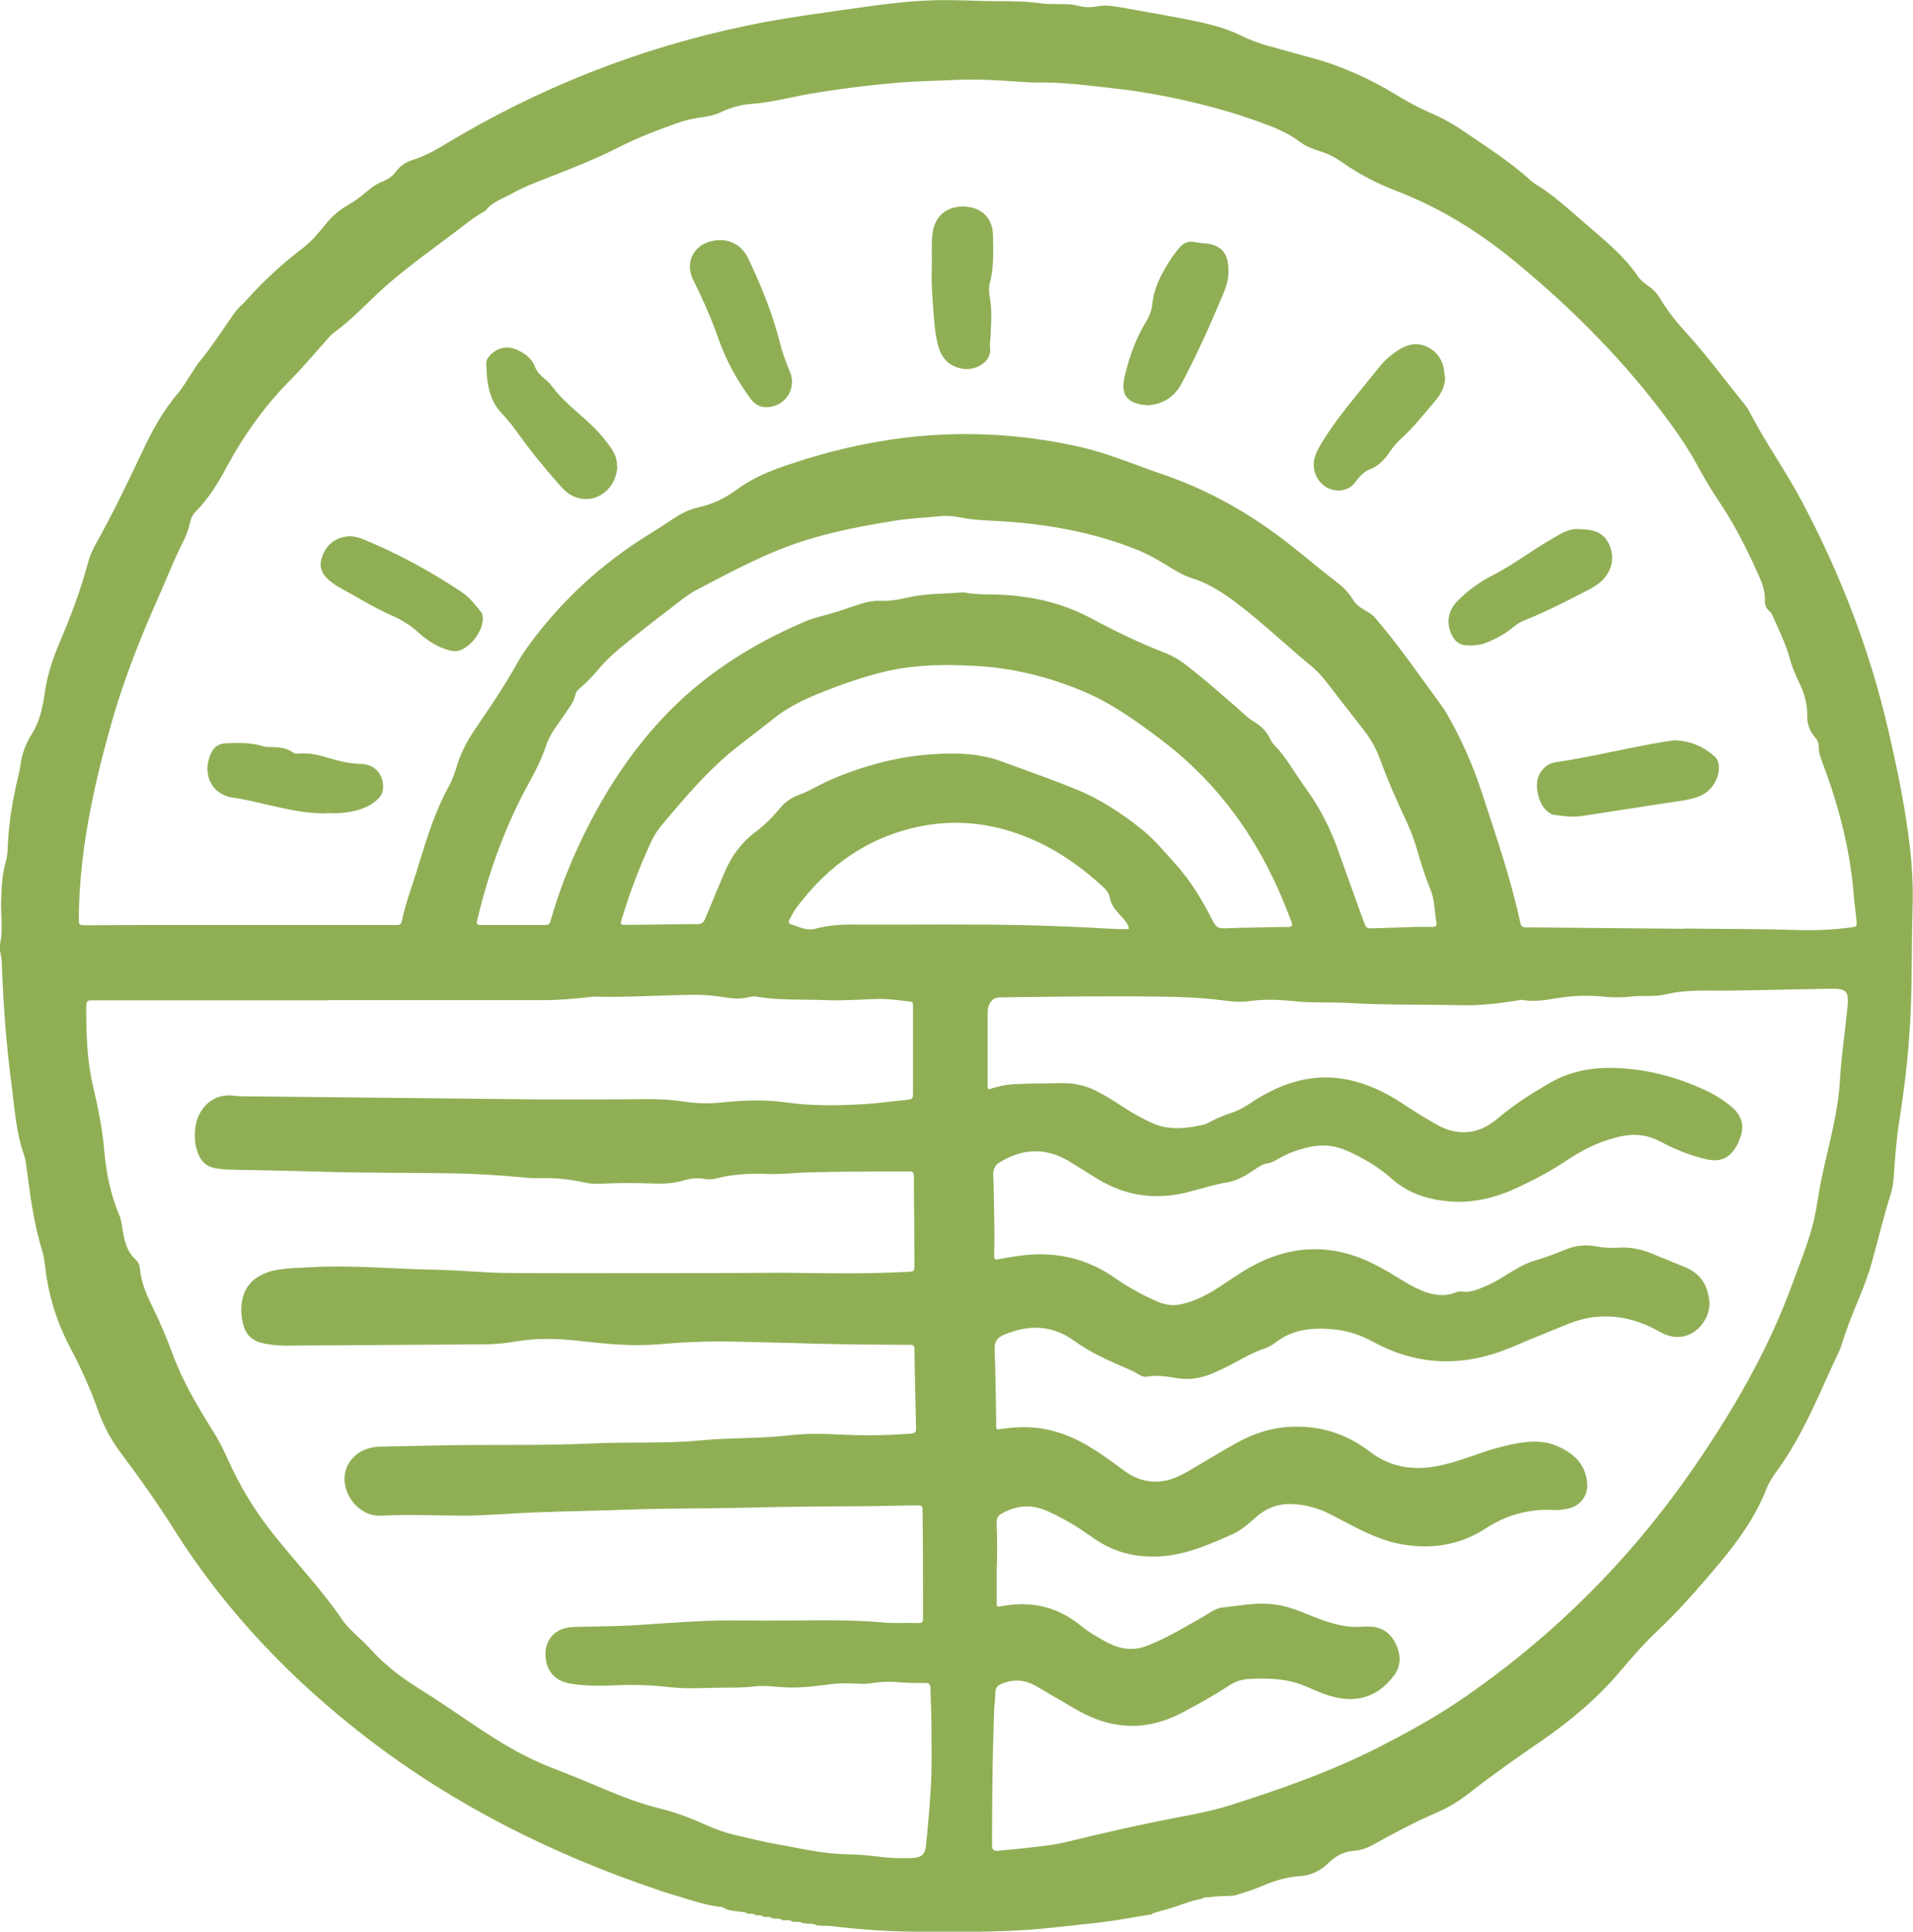 <svg xmlns="http://www.w3.org/2000/svg" id="Capa_2" viewBox="0 0 82.3 83.11"><defs><style>.cls-1{fill:#90af55;}</style></defs><g id="Capa_1-2"><path class="cls-1" d="M49.57,82.36c-.77.12-1.53.27-2.31.36-.85.09-1.69.19-2.54.27-1.74.15-3.48.13-5.22.12-1.28,0-2.55-.1-3.82-.25-.12-.01-.24,0-.36-.01-.07,0-.13-.01-.2-.02-.12-.08-.25-.06-.39-.06-.06-.02-.12-.03-.19-.02-.1-.08-.21-.06-.32-.06-.04,0-.09,0-.13-.01-.09-.07-.2-.07-.31-.06-.04,0-.09,0-.13-.01-.09-.07-.2-.07-.31-.06-.04,0-.08-.01-.13-.02-.07-.06-.15-.06-.24-.05-.05,0-.09-.01-.14-.02-.07-.06-.15-.07-.23-.05-.03,0-.06,0-.08-.01-.09-.06-.18-.08-.28-.06-.03,0-.05,0-.08-.01-.09-.06-.18-.08-.28-.07-.23-.05-.48-.03-.7-.15-.07-.06-.16-.08-.26-.07-.58-.09-1.14-.26-1.7-.44-.34-.1-.68-.2-1.01-.32-4.47-1.52-8.64-3.6-12.39-6.48-3.28-2.52-6.11-5.47-8.33-8.99-.7-1.11-1.46-2.19-2.25-3.24-.43-.57-.77-1.18-1.01-1.85-.33-.94-.74-1.85-1.21-2.74-.57-1.08-.93-2.22-1.07-3.43-.03-.28-.08-.56-.16-.82-.34-1.13-.49-2.28-.64-3.44-.03-.2-.05-.41-.12-.61-.35-.99-.4-2.03-.54-3.05-.22-1.7-.35-3.42-.41-5.13,0-.18-.03-.36-.07-.54-.02-.09-.04-.2-.02-.29.16-.65.03-1.31.06-1.97.02-.55.04-1.09.2-1.63.05-.19.08-.38.08-.58.04-1.03.2-2.03.44-3.03.04-.18.09-.36.11-.54.06-.49.23-.93.5-1.36.35-.56.47-1.2.56-1.84.11-.73.34-1.41.63-2.09.47-1.11.9-2.23,1.21-3.4.08-.3.2-.58.35-.84.7-1.26,1.33-2.55,1.94-3.85.44-.94.92-1.85,1.61-2.65.18-.21.32-.46.47-.69.15-.22.28-.46.45-.66.53-.65.98-1.35,1.46-2.04.16-.23.38-.41.57-.62.73-.81,1.52-1.54,2.39-2.2.37-.28.67-.64.96-1,.27-.34.58-.62.96-.84.32-.18.61-.4.89-.64.19-.17.41-.31.65-.4.22-.09.41-.22.55-.41.18-.25.42-.41.7-.5.48-.15.92-.38,1.35-.64,4.08-2.47,8.45-4.2,13.12-5.16,1.57-.33,3.17-.53,4.76-.76,1.07-.15,2.15-.29,3.23-.32.87-.02,1.73.03,2.6.04.68,0,1.36,0,2.04.1.32.04.66.02.98.03.2,0,.39.02.58.07.27.07.54.08.83.02.34-.07.68,0,1.02.05,1.17.22,2.35.4,3.51.66.57.13,1.13.3,1.66.56.73.37,1.51.52,2.29.75.53.15,1.06.28,1.58.46.93.33,1.82.75,2.67,1.26.49.3.98.58,1.51.81.49.21.97.46,1.41.76,1.02.7,2.08,1.36,3,2.2.04.04.09.08.14.11.82.49,1.51,1.15,2.23,1.76.8.69,1.63,1.36,2.23,2.25.11.15.25.27.4.37.24.16.43.36.57.6.33.56.74,1.05,1.18,1.53.87.97,1.64,2.02,2.46,3.03.06.08.12.16.16.24.68,1.32,1.55,2.54,2.25,3.85,1.68,3.15,2.96,6.46,3.76,9.95.34,1.47.65,2.95.85,4.45.15,1.08.22,2.16.18,3.24-.04,1.38-.02,2.75-.07,4.13-.06,1.66-.24,3.3-.5,4.94-.13.79-.18,1.6-.24,2.4-.02.26-.05.51-.13.75-.3.95-.53,1.92-.8,2.89-.14.52-.33,1.02-.53,1.51-.28.67-.56,1.35-.77,2.05-.03.1-.07.21-.12.31-.73,1.54-1.35,3.13-2.28,4.57-.13.19-.25.39-.39.57-.18.25-.35.5-.46.79-.48,1.21-1.22,2.24-2.05,3.23-.86,1.02-1.73,2.02-2.7,2.93-.53.5-1.01,1.05-1.48,1.61-.99,1.19-2.16,2.17-3.43,3.05-1.06.73-2.12,1.47-3.14,2.27-.43.34-.9.62-1.41.84-.92.4-1.8.86-2.67,1.35-.27.15-.55.26-.86.28-.43.03-.77.21-1.07.5-.35.35-.77.56-1.26.59-.57.04-1.1.2-1.61.42-.4.17-.81.3-1.23.42-.34.03-.68,0-1.02.07,0,0,0,0,0,0-.13-.01-.26-.01-.37.07-.56.09-1.07.35-1.61.48-.17.04-.34.1-.51.15ZM72.47,39.95c1.58.02,3.17.01,4.75.06.8.03,1.61,0,2.41-.11.25-.03.26-.03.24-.29-.04-.41-.1-.82-.13-1.23-.17-1.97-.68-3.85-1.38-5.69-.06-.17-.12-.35-.11-.53,0-.17-.05-.31-.16-.43-.24-.27-.35-.59-.34-.94.01-.5-.13-.96-.34-1.41-.15-.32-.3-.64-.39-.98-.18-.66-.48-1.28-.76-1.9-.03-.08-.07-.15-.14-.21-.16-.13-.2-.31-.19-.49,0-.35-.1-.67-.24-.98-.48-1.08-1-2.14-1.66-3.13-.37-.55-.71-1.11-1.02-1.69-.32-.59-.69-1.15-1.08-1.69-1.92-2.65-4.21-4.96-6.73-7.04-1.56-1.29-3.26-2.34-5.16-3.07-.81-.31-1.57-.71-2.29-1.21-.31-.22-.65-.39-1.01-.5-.28-.09-.56-.19-.79-.37-.58-.44-1.25-.69-1.93-.93-1.06-.38-2.14-.67-3.23-.91-.92-.2-1.86-.37-2.81-.47-1.16-.13-2.32-.29-3.49-.26-.18,0-.36-.02-.55-.03-.96-.06-1.92-.13-2.89-.08-.78.04-1.56.05-2.34.11-1.3.11-2.59.27-3.88.49-.83.14-1.64.37-2.48.43-.48.03-.93.16-1.37.37-.23.11-.48.16-.74.2-.39.05-.77.13-1.14.27-.85.3-1.69.62-2.49,1.03-1.05.54-2.16.96-3.25,1.39-.44.17-.88.34-1.3.58-.41.23-.87.36-1.17.75-.01.02-.04.03-.06.04-.47.26-.88.61-1.31.93-1.14.86-2.31,1.68-3.34,2.66-.58.55-1.14,1.13-1.8,1.61-.15.11-.28.27-.41.42-.47.52-.92,1.07-1.42,1.57-1.11,1.11-2.02,2.37-2.77,3.75-.38.71-.79,1.4-1.37,1.98-.12.12-.19.28-.23.45-.07.3-.17.59-.31.86-.4.78-.71,1.6-1.07,2.4-.77,1.74-1.47,3.5-1.99,5.33-.78,2.75-1.39,5.53-1.42,8.4,0,.34-.01.35.32.35.88,0,1.76-.01,2.63-.01,3.5,0,7,0,10.49,0,.09,0,.17,0,.26,0,.11,0,.17-.05.2-.17.17-.84.49-1.63.73-2.45.35-1.14.7-2.28,1.28-3.33.14-.26.25-.53.33-.81.16-.55.41-1.07.73-1.55.65-.96,1.31-1.91,1.87-2.92.17-.31.37-.6.58-.89,1.39-1.87,3.07-3.42,5.05-4.65.33-.2.66-.41.98-.63.38-.26.78-.48,1.24-.58.59-.13,1.12-.39,1.61-.75.54-.4,1.15-.69,1.78-.92,2.07-.74,4.2-1.24,6.4-1.41,2.24-.17,4.45,0,6.64.5,1.18.27,2.29.75,3.43,1.14,2.05.69,3.91,1.75,5.6,3.09.64.5,1.26,1.04,1.91,1.53.29.22.56.47.75.79.12.2.3.34.51.46.16.09.32.18.44.32,1.05,1.22,1.96,2.55,2.91,3.85.12.17.22.35.32.53.56,1,1.01,2.05,1.37,3.14.59,1.82,1.22,3.62,1.63,5.49.07.32.07.32.4.32,2.21.02,4.41.04,6.62.06ZM14.11,43.04c-3.3,0-6.61,0-9.91,0-.09,0-.17,0-.26,0-.18-.02-.22.07-.23.23,0,1.16.02,2.31.29,3.45.21.9.4,1.81.48,2.73.08.96.26,1.9.64,2.8.09.2.12.42.15.64.08.48.18.96.57,1.31.11.1.17.24.18.39.06.62.31,1.18.58,1.72.32.65.59,1.31.84,1.98.43,1.16,1.06,2.22,1.71,3.26.24.38.45.78.63,1.19.52,1.16,1.16,2.24,1.96,3.24.99,1.25,2.1,2.41,3,3.73.17.25.4.46.62.67.18.18.38.35.55.54.59.66,1.28,1.2,2.02,1.67.84.52,1.65,1.08,2.47,1.63,1.05.71,2.13,1.37,3.32,1.83.78.3,1.56.62,2.33.95.76.32,1.54.61,2.34.81.69.17,1.35.42,1.99.71.4.18.81.33,1.24.43.59.13,1.18.29,1.78.39,1.01.18,2,.42,3.03.44.43,0,.85.04,1.28.09.5.07,1,.09,1.5.07.43-.01.59-.15.63-.55.1-1.03.2-2.06.23-3.1.02-.71,0-1.41,0-2.12,0-.51-.03-1.02-.04-1.53,0-.17-.06-.24-.24-.23-.32,0-.64,0-.95-.02-.45-.04-.9-.05-1.35.03-.18.03-.36.03-.54.02-.4-.02-.8-.03-1.2.02-.64.08-1.28.17-1.93.14-.46-.02-.91-.1-1.38-.04-.42.05-.85.05-1.28.05-.78,0-1.56.07-2.34-.02-.78-.09-1.55-.12-2.33-.08-.64.03-1.29.03-1.93-.07-.65-.1-1.04-.5-1.09-1.16-.05-.66.34-1.17,1-1.26.19-.03.39-.02.58-.03.83-.02,1.66-.02,2.48-.08,1.51-.1,3.02-.22,4.53-.19,2,.04,3.99-.09,5.99.09.46.04.93,0,1.39.02.26,0,.27,0,.27-.26,0-1.51,0-3.02-.02-4.53,0-.27,0-.27-.29-.27-.57,0-1.15.02-1.72.03-1.93.01-3.85.02-5.78.07-1.61.04-3.22.02-4.83.08-1.35.05-2.7.07-4.06.12-1,.04-1.99.13-2.99.14-1.21,0-2.41-.06-3.62,0-.32.02-.6-.07-.86-.25-.73-.49-1.1-1.71-.15-2.42.3-.22.64-.29,1-.3.8-.02,1.61-.03,2.41-.05,2.25-.05,4.51.02,6.76-.09,1.53-.07,3.07.02,4.6-.13,1.27-.12,2.56-.07,3.83-.22.64-.07,1.29-.07,1.93-.04,1.08.06,2.17.06,3.25-.03.15-.01.25-.03.24-.23-.03-1.13-.05-2.27-.07-3.4,0-.14-.05-.2-.19-.19-.1,0-.19,0-.29,0-1.13-.01-2.27-.01-3.4-.04-1.35-.03-2.7-.08-4.06-.1-1.04-.02-2.07.03-3.1.12-1.14.09-2.26-.02-3.39-.15-.96-.11-1.92-.13-2.87.05-.4.07-.8.09-1.2.1-2.63.02-5.27.03-7.9.05-.11,0-.22,0-.33,0-.44.02-.88-.01-1.31-.1-.42-.09-.7-.34-.82-.75-.1-.34-.13-.69-.07-1.05.1-.57.41-.95.93-1.18.18-.08.36-.14.56-.17.49-.09.99-.09,1.49-.12,1.79-.1,3.58.08,5.37.11,1.06.02,2.12.14,3.18.14,3.25.02,6.51,0,9.76,0,.96,0,1.93-.02,2.89,0,1.49.02,2.97.03,4.46-.05.28-.01.29-.02.29-.32,0-.96-.01-1.93-.02-2.89,0-.29,0-.59,0-.88,0-.17-.05-.25-.23-.23-.07,0-.15,0-.22,0-1.38.01-2.75,0-4.13.04-.57.02-1.15.09-1.71.07-.74-.03-1.46,0-2.17.18-.16.04-.33.07-.51.04-.29-.06-.58-.04-.87.04-.45.14-.91.17-1.37.15-.58-.02-1.17-.03-1.75-.01-.4.01-.81.06-1.2-.03-.65-.15-1.3-.21-1.96-.19-.22,0-.44,0-.66-.03-1.08-.1-2.16-.17-3.25-.18-1.84-.03-3.68-.01-5.52-.07-1.33-.04-2.66-.06-3.98-.09-.16,0-.31-.03-.47-.05-.46-.06-.71-.34-.84-.76-.11-.34-.12-.7-.07-1.05.11-.71.69-1.44,1.64-1.32.24.03.49.03.73.03,4.1.04,8.19.09,12.29.13,1.63.01,3.27,0,4.9-.01.48,0,.95.03,1.42.1.56.09,1.11.1,1.68.04.91-.09,1.82-.13,2.74,0,1.15.16,2.31.14,3.46.07.56-.04,1.11-.12,1.67-.17.34-.04.34-.04.34-.37,0-1.19,0-2.39,0-3.58,0-.05,0-.1,0-.15,0-.09-.04-.13-.13-.14-.46-.05-.92-.12-1.38-.11-.74.02-1.48.08-2.23.05-1-.04-2,.02-2.99-.15-.11-.02-.22,0-.33.02-.35.09-.7.07-1.05.01-.42-.07-.84-.11-1.27-.11-1.43.01-2.85.12-4.28.08-.08,0-.17,0-.26.02-.65.07-1.31.13-1.97.13-3.1,0-6.19,0-9.29,0ZM42.88,69.1c.1.04.17,0,.24,0,1.25-.23,2.37.03,3.36.83.37.3.78.54,1.2.76.56.28,1.12.35,1.72.1.84-.34,1.61-.8,2.39-1.25.26-.15.51-.35.82-.38.58-.06,1.16-.17,1.74-.16.21,0,.41.02.62.05.53.09,1.03.3,1.52.5.53.21,1.07.4,1.65.44.25.02.49-.01.73-.01.54,0,.93.25,1.17.73.23.47.25.95-.07,1.38-.6.8-1.39,1.15-2.4.96-.46-.09-.89-.27-1.31-.46-.83-.38-1.7-.4-2.58-.35-.29.02-.57.12-.82.29-.62.41-1.27.77-1.93,1.12-.88.47-1.81.71-2.82.56-.69-.1-1.31-.36-1.9-.71-.55-.32-1.09-.64-1.64-.96-.47-.27-.96-.31-1.47-.1-.18.07-.28.18-.28.38,0,.26-.04.51-.05.77-.07,1.85-.09,3.7-.09,5.56,0,.09,0,.17,0,.26,0,.17.09.24.26.22.24-.03.49-.05.73-.07.8-.09,1.6-.15,2.38-.35,1.26-.31,2.53-.6,3.81-.86,1.01-.21,2.04-.36,3.03-.67,2.2-.7,4.38-1.46,6.45-2.52,1.25-.64,2.47-1.31,3.63-2.11,1.67-1.15,3.24-2.42,4.71-3.82,1.91-1.82,3.62-3.82,5.12-5.99,1.72-2.49,3.25-5.1,4.29-7.95.34-.93.72-1.84.95-2.8.13-.58.2-1.18.32-1.76.3-1.43.72-2.83.8-4.3.06-1.03.22-2.06.32-3.09.07-.71-.04-.81-.76-.8-1.4.02-2.8.06-4.2.08-.95.02-1.9-.07-2.84.16-.5.12-1.02.04-1.53.1-.39.04-.78.04-1.17,0-.5-.05-1-.05-1.5,0-.66.06-1.32.27-1.99.14-.07-.01-.14.02-.22.03-.8.12-1.59.22-2.4.2-1.63-.04-3.27,0-4.9-.1-.75-.04-1.51.01-2.26-.07-.64-.07-1.29-.1-1.93-.01-.36.05-.73.03-1.09-.02-.92-.12-1.84-.16-2.77-.17-2.27-.03-4.53,0-6.8.03-.04,0-.07,0-.11,0-.25.01-.4.15-.48.38-.04.12-.04.24-.04.36,0,.98,0,1.95,0,2.93,0,.09-.03.19.05.29.34-.12.7-.2,1.06-.22.67-.04,1.34-.03,2.01-.05.54-.01,1.04.08,1.52.32.4.2.79.44,1.16.69.41.27.83.5,1.28.71.73.33,1.47.23,2.21.07.08-.02.16-.06.24-.1.32-.18.66-.31,1.01-.43.27-.09.51-.23.74-.38.35-.24.72-.45,1.11-.63.97-.44,1.97-.61,3.03-.41.9.17,1.71.56,2.46,1.06.47.31.94.61,1.43.88.32.18.66.31,1.03.33.64.04,1.17-.21,1.63-.61.68-.58,1.43-1.05,2.2-1.5.88-.51,1.82-.68,2.81-.65,1.34.04,2.62.37,3.84.93.44.2.86.46,1.23.78.36.32.5.71.36,1.18-.05.18-.12.34-.21.5-.3.5-.69.67-1.27.54-.7-.16-1.37-.43-2-.77-.52-.28-1.06-.34-1.63-.23-.86.17-1.64.55-2.36,1.03-.67.45-1.38.83-2.11,1.17-.94.44-1.92.7-2.97.61-.92-.08-1.76-.34-2.47-.97-.57-.51-1.22-.89-1.91-1.2-.49-.22-1-.29-1.53-.19-.51.1-.99.26-1.43.52-.15.08-.3.18-.47.2-.2.03-.36.13-.52.24-.36.24-.73.49-1.17.57-.58.1-1.14.27-1.7.42-1.36.36-2.66.2-3.87-.52-.47-.28-.93-.59-1.4-.86-.96-.53-1.91-.47-2.84.09-.23.13-.32.31-.31.57.02.37.02.73.03,1.1.01.77.04,1.54.01,2.3,0,.24,0,.26.23.21.37-.07.74-.13,1.12-.17,1.4-.14,2.68.17,3.84.98.59.41,1.22.76,1.88,1.04.34.14.68.17,1.04.08.59-.14,1.11-.42,1.61-.75.46-.3.9-.62,1.39-.88,1.42-.77,2.9-.95,4.44-.42.66.23,1.26.58,1.85.94.32.2.64.39,1,.54.46.19.94.27,1.42.09.1-.04.21-.07.32-.05.32.05.6-.07.88-.18.33-.13.64-.3.94-.49.4-.25.81-.51,1.26-.65.47-.14.92-.3,1.37-.49.43-.18.87-.22,1.33-.13.31.06.63.07.95.05.48-.03.94.06,1.39.24.47.19.94.39,1.42.58.69.27,1.03.79,1.09,1.51.06.8-.75,1.81-1.83,1.43-.17-.06-.33-.15-.49-.24-1.23-.64-2.5-.76-3.8-.22-.78.32-1.56.63-2.33.96-.8.34-1.63.57-2.5.62-1.24.07-2.39-.22-3.48-.81-.53-.29-1.09-.49-1.69-.55-.92-.09-1.8-.03-2.57.58-.13.1-.29.19-.45.24-.5.17-.95.43-1.41.68-.27.14-.54.27-.82.39-.48.2-.97.29-1.5.21-.43-.07-.86-.15-1.31-.07-.13.03-.27-.03-.38-.1-.3-.18-.64-.31-.96-.45-.63-.28-1.24-.58-1.79-.98-.96-.7-1.98-.72-3.04-.27-.28.12-.41.28-.4.61.04,1.06.05,2.12.07,3.18,0,.09-.03.2.05.28.29-.03.58-.08.87-.09,1.16-.06,2.21.28,3.18.89.49.3.95.64,1.41.98.48.36,1.01.52,1.61.45.41-.05.77-.22,1.12-.42.68-.4,1.36-.81,2.05-1.2.72-.41,1.48-.67,2.32-.72,1.28-.07,2.44.28,3.45,1.06.84.64,1.77.82,2.79.65.54-.09,1.06-.26,1.58-.44.66-.24,1.34-.45,2.04-.57.55-.09,1.1-.11,1.62.11.71.3,1.25.75,1.33,1.59.05.54-.26.98-.79,1.11-.21.05-.43.08-.65.07-1.07-.06-2.03.21-2.94.8-1.06.69-2.25.89-3.5.69-.89-.14-1.69-.53-2.48-.95-.29-.15-.58-.31-.88-.45-.49-.23-1.02-.34-1.56-.35-.59,0-1.09.23-1.52.63-.3.27-.61.53-.98.69-.54.24-1.09.48-1.66.66-.87.28-1.76.37-2.67.19-.67-.13-1.26-.44-1.81-.84-.56-.4-1.14-.74-1.77-1.02-.58-.26-1.14-.28-1.73-.02-.43.19-.48.24-.46.71.03.62.02,1.24,0,1.86,0,.51,0,1.02,0,1.52ZM60.9,39.88s0,0,0,0c.24,0,.49,0,.73,0,.11,0,.19-.03.17-.17-.09-.49-.07-.99-.27-1.47-.22-.53-.39-1.07-.55-1.63-.12-.41-.26-.81-.44-1.2-.42-.89-.82-1.79-1.16-2.72-.18-.5-.44-.95-.77-1.36-.53-.67-1.05-1.35-1.57-2.02-.2-.25-.41-.48-.66-.68-1.03-.85-2-1.78-3.07-2.6-.62-.48-1.26-.91-2.02-1.15-.29-.09-.56-.23-.82-.39-.52-.32-1.04-.64-1.61-.86-1.89-.75-3.86-1.09-5.87-1.21-.55-.03-1.09-.04-1.63-.15-.3-.06-.6-.09-.91-.06-.64.06-1.29.09-1.93.19-1.31.21-2.61.45-3.88.85-1.66.52-3.18,1.35-4.71,2.15-.21.11-.41.26-.61.41-.61.47-1.22.93-1.82,1.41-.58.47-1.18.91-1.67,1.48-.27.32-.54.62-.86.89-.09.08-.19.16-.21.29-.06.31-.26.54-.43.8-.3.46-.67.88-.84,1.41-.17.51-.4.99-.66,1.46-1.04,1.86-1.77,3.85-2.27,5.92-.08.32-.07.33.25.33.84,0,1.68,0,2.52,0,.3,0,.31,0,.39-.3.32-1.1.73-2.17,1.22-3.21.91-1.94,2.04-3.74,3.5-5.32,1.72-1.86,3.79-3.19,6.1-4.19.22-.1.45-.18.69-.24.5-.13.98-.28,1.47-.45.38-.13.77-.26,1.17-.24.41.02.79-.05,1.18-.14.75-.18,1.52-.15,2.29-.22.05,0,.1,0,.15,0,.45.09.9.08,1.35.09,1.46.04,2.84.34,4.14,1.04,1.02.55,2.06,1.05,3.14,1.47.39.15.74.38,1.06.64.7.55,1.37,1.14,2.04,1.72.23.2.44.43.7.58.32.19.56.42.72.75.05.1.1.2.18.27.54.56.9,1.24,1.35,1.86.6.82,1.06,1.72,1.4,2.68.36,1.02.73,2.04,1.1,3.06.11.29.11.3.42.29.61-.02,1.22-.04,1.82-.06ZM55.57,39.85c.05-.12-.03-.22-.06-.32-1.14-3.07-2.9-5.69-5.54-7.69-1.07-.81-2.15-1.59-3.4-2.11-1.49-.62-3.03-1-4.63-1.08-1.24-.07-2.49-.06-3.71.21-1.08.24-2.13.62-3.15,1.04-.62.26-1.22.56-1.75.98-.54.43-1.1.85-1.64,1.28-1.05.82-1.93,1.82-2.79,2.83-.32.38-.67.75-.88,1.21-.5,1.08-.93,2.2-1.27,3.34-.07.24-.07.25.18.25,1.02,0,2.05-.03,3.07-.03.19,0,.27-.07.34-.24.28-.69.57-1.37.86-2.05.29-.66.7-1.22,1.28-1.66.39-.29.74-.63,1.05-1.01.22-.27.49-.47.82-.59.31-.11.6-.27.89-.42.4-.21.81-.38,1.24-.54,1.14-.42,2.3-.7,3.51-.79,1.05-.08,2.1-.07,3.1.3,1.06.39,2.13.76,3.18,1.19,1.03.41,1.95,1.02,2.8,1.69.55.43,1.01.99,1.48,1.51.68.75,1.19,1.6,1.64,2.5.1.19.21.3.45.29.86-.03,1.73-.04,2.59-.06.11,0,.22.03.32-.03ZM48.57,39.96c-.05-.28-.25-.43-.4-.61-.2-.22-.38-.44-.43-.75-.03-.16-.13-.29-.24-.4-.87-.81-1.82-1.5-2.9-2-1.85-.85-3.76-1.05-5.73-.47-1.95.57-3.45,1.76-4.64,3.37-.11.15-.18.31-.27.48-.03.07-.05.15.05.18.35.11.69.3,1.06.2.56-.15,1.12-.19,1.7-.18,1.7.01,3.41-.01,5.11,0,2.05,0,4.09.07,6.14.19.18.01.36,0,.56,0Z"></path><path class="cls-1" d="M72.02,31.85c.71.02,1.26.27,1.74.69.14.12.18.28.19.46.01.53-.34,1.06-.84,1.26-.46.18-.95.21-1.43.29-1.21.19-2.43.37-3.64.56-.4.06-.79,0-1.18-.05-.11-.01-.2-.08-.29-.15-.38-.31-.57-1.1-.37-1.54.15-.32.39-.53.75-.58,1.59-.23,3.15-.64,4.73-.89.13-.02.26-.04.34-.05Z"></path><path class="cls-1" d="M49.34,17.43c-.2,0-.36-.04-.52-.1-.35-.14-.49-.36-.49-.73,0-.17.04-.34.08-.5.19-.79.46-1.54.88-2.23.14-.23.25-.48.28-.75.06-.7.37-1.3.74-1.88.12-.19.26-.38.41-.56.18-.23.42-.33.71-.26.13.03.26.04.4.05.74.06,1.04.45,1.02,1.24,0,.29-.08.58-.19.85-.55,1.33-1.14,2.64-1.81,3.91-.32.62-.83.93-1.5.97Z"></path><path class="cls-1" d="M26.56,20.02c-.02,1.02-.92,1.69-1.8,1.37-.26-.09-.46-.27-.64-.47-.64-.72-1.25-1.46-1.81-2.24-.22-.31-.45-.61-.71-.88-.59-.61-.66-1.38-.68-2.17,0-.14.07-.25.17-.35.32-.34.77-.42,1.2-.21.33.16.6.37.73.72.07.19.2.33.35.46.12.1.25.2.34.32.46.64,1.08,1.11,1.65,1.64.36.33.68.7.95,1.1.15.23.25.47.22.72Z"></path><path class="cls-1" d="M67.98,22.77c.71,0,1.09.23,1.28.73.21.55.07,1.09-.36,1.5-.15.14-.33.25-.51.35-.93.48-1.85.96-2.83,1.35-.18.07-.34.19-.49.31-.32.26-.68.46-1.07.62-.31.13-.63.16-.97.13-.22-.02-.38-.13-.5-.32-.34-.54-.27-1.14.18-1.59.42-.42.88-.77,1.4-1.04.65-.33,1.26-.74,1.87-1.14.34-.22.68-.43,1.03-.63.32-.19.66-.32.98-.27Z"></path><path class="cls-1" d="M62.17,16.18c.01.39-.14.72-.38,1.01-.49.59-.97,1.19-1.54,1.71-.17.16-.32.33-.45.53-.22.32-.47.61-.86.76-.24.09-.43.28-.58.49-.33.48-.85.5-1.23.32-.44-.21-.69-.74-.59-1.23.06-.27.19-.5.33-.73.56-.92,1.25-1.74,1.92-2.57.2-.25.4-.49.6-.74.22-.27.48-.48.77-.67.42-.27.86-.35,1.31-.1.47.26.66.69.68,1.21Z"></path><path class="cls-1" d="M31.01,10.33c.47.01.92.25,1.18.79.55,1.15,1.03,2.33,1.35,3.58.11.45.27.88.45,1.31.29.71-.2,1.47-.98,1.51-.34.02-.58-.16-.76-.42-.43-.6-.8-1.22-1.09-1.89-.14-.32-.26-.65-.38-.99-.27-.73-.59-1.44-.94-2.14-.45-.87.09-1.75,1.18-1.75Z"></path><path class="cls-1" d="M15.12,23.08c.16,0,.36.06.55.14,1.48.61,2.87,1.37,4.2,2.26.33.22.56.53.81.83.08.1.1.22.09.34-.02.51-.48,1.14-.96,1.32-.24.09-.46.03-.67-.05-.42-.15-.79-.39-1.11-.68-.34-.32-.73-.56-1.16-.75-.82-.36-1.59-.85-2.38-1.28-.03-.02-.06-.04-.09-.06-.53-.36-.7-.7-.56-1.14.18-.6.64-.94,1.29-.94Z"></path><path class="cls-1" d="M14.06,34.99c-.92.03-1.81-.2-2.7-.4-.44-.1-.88-.21-1.32-.27-1.06-.15-1.35-1.18-.93-1.97.12-.24.32-.35.59-.37.52-.02,1.05-.04,1.56.11.09.03.19.05.29.05.38,0,.75.01,1.08.25.07.05.16.04.25.03.45-.03.87.07,1.29.2.46.14.91.24,1.4.25.6.02.99.54.9,1.13-.03.19-.14.33-.29.45-.44.37-.97.48-1.53.53-.19.02-.39,0-.58,0Z"></path><path class="cls-1" d="M40.08,11.5c.03-.51-.03-1.02.05-1.53.12-.72.65-1.13,1.41-1.08.71.05,1.17.51,1.18,1.23.01.69.05,1.39-.14,2.07-.05.19-.03.39,0,.58.11.59.06,1.19.03,1.78,0,.12-.04.25-.02.36.11.66-.59,1-1.05.97-.58-.04-1-.38-1.16-.94-.12-.41-.17-.84-.2-1.26-.05-.73-.13-1.46-.09-2.19Z"></path></g></svg>